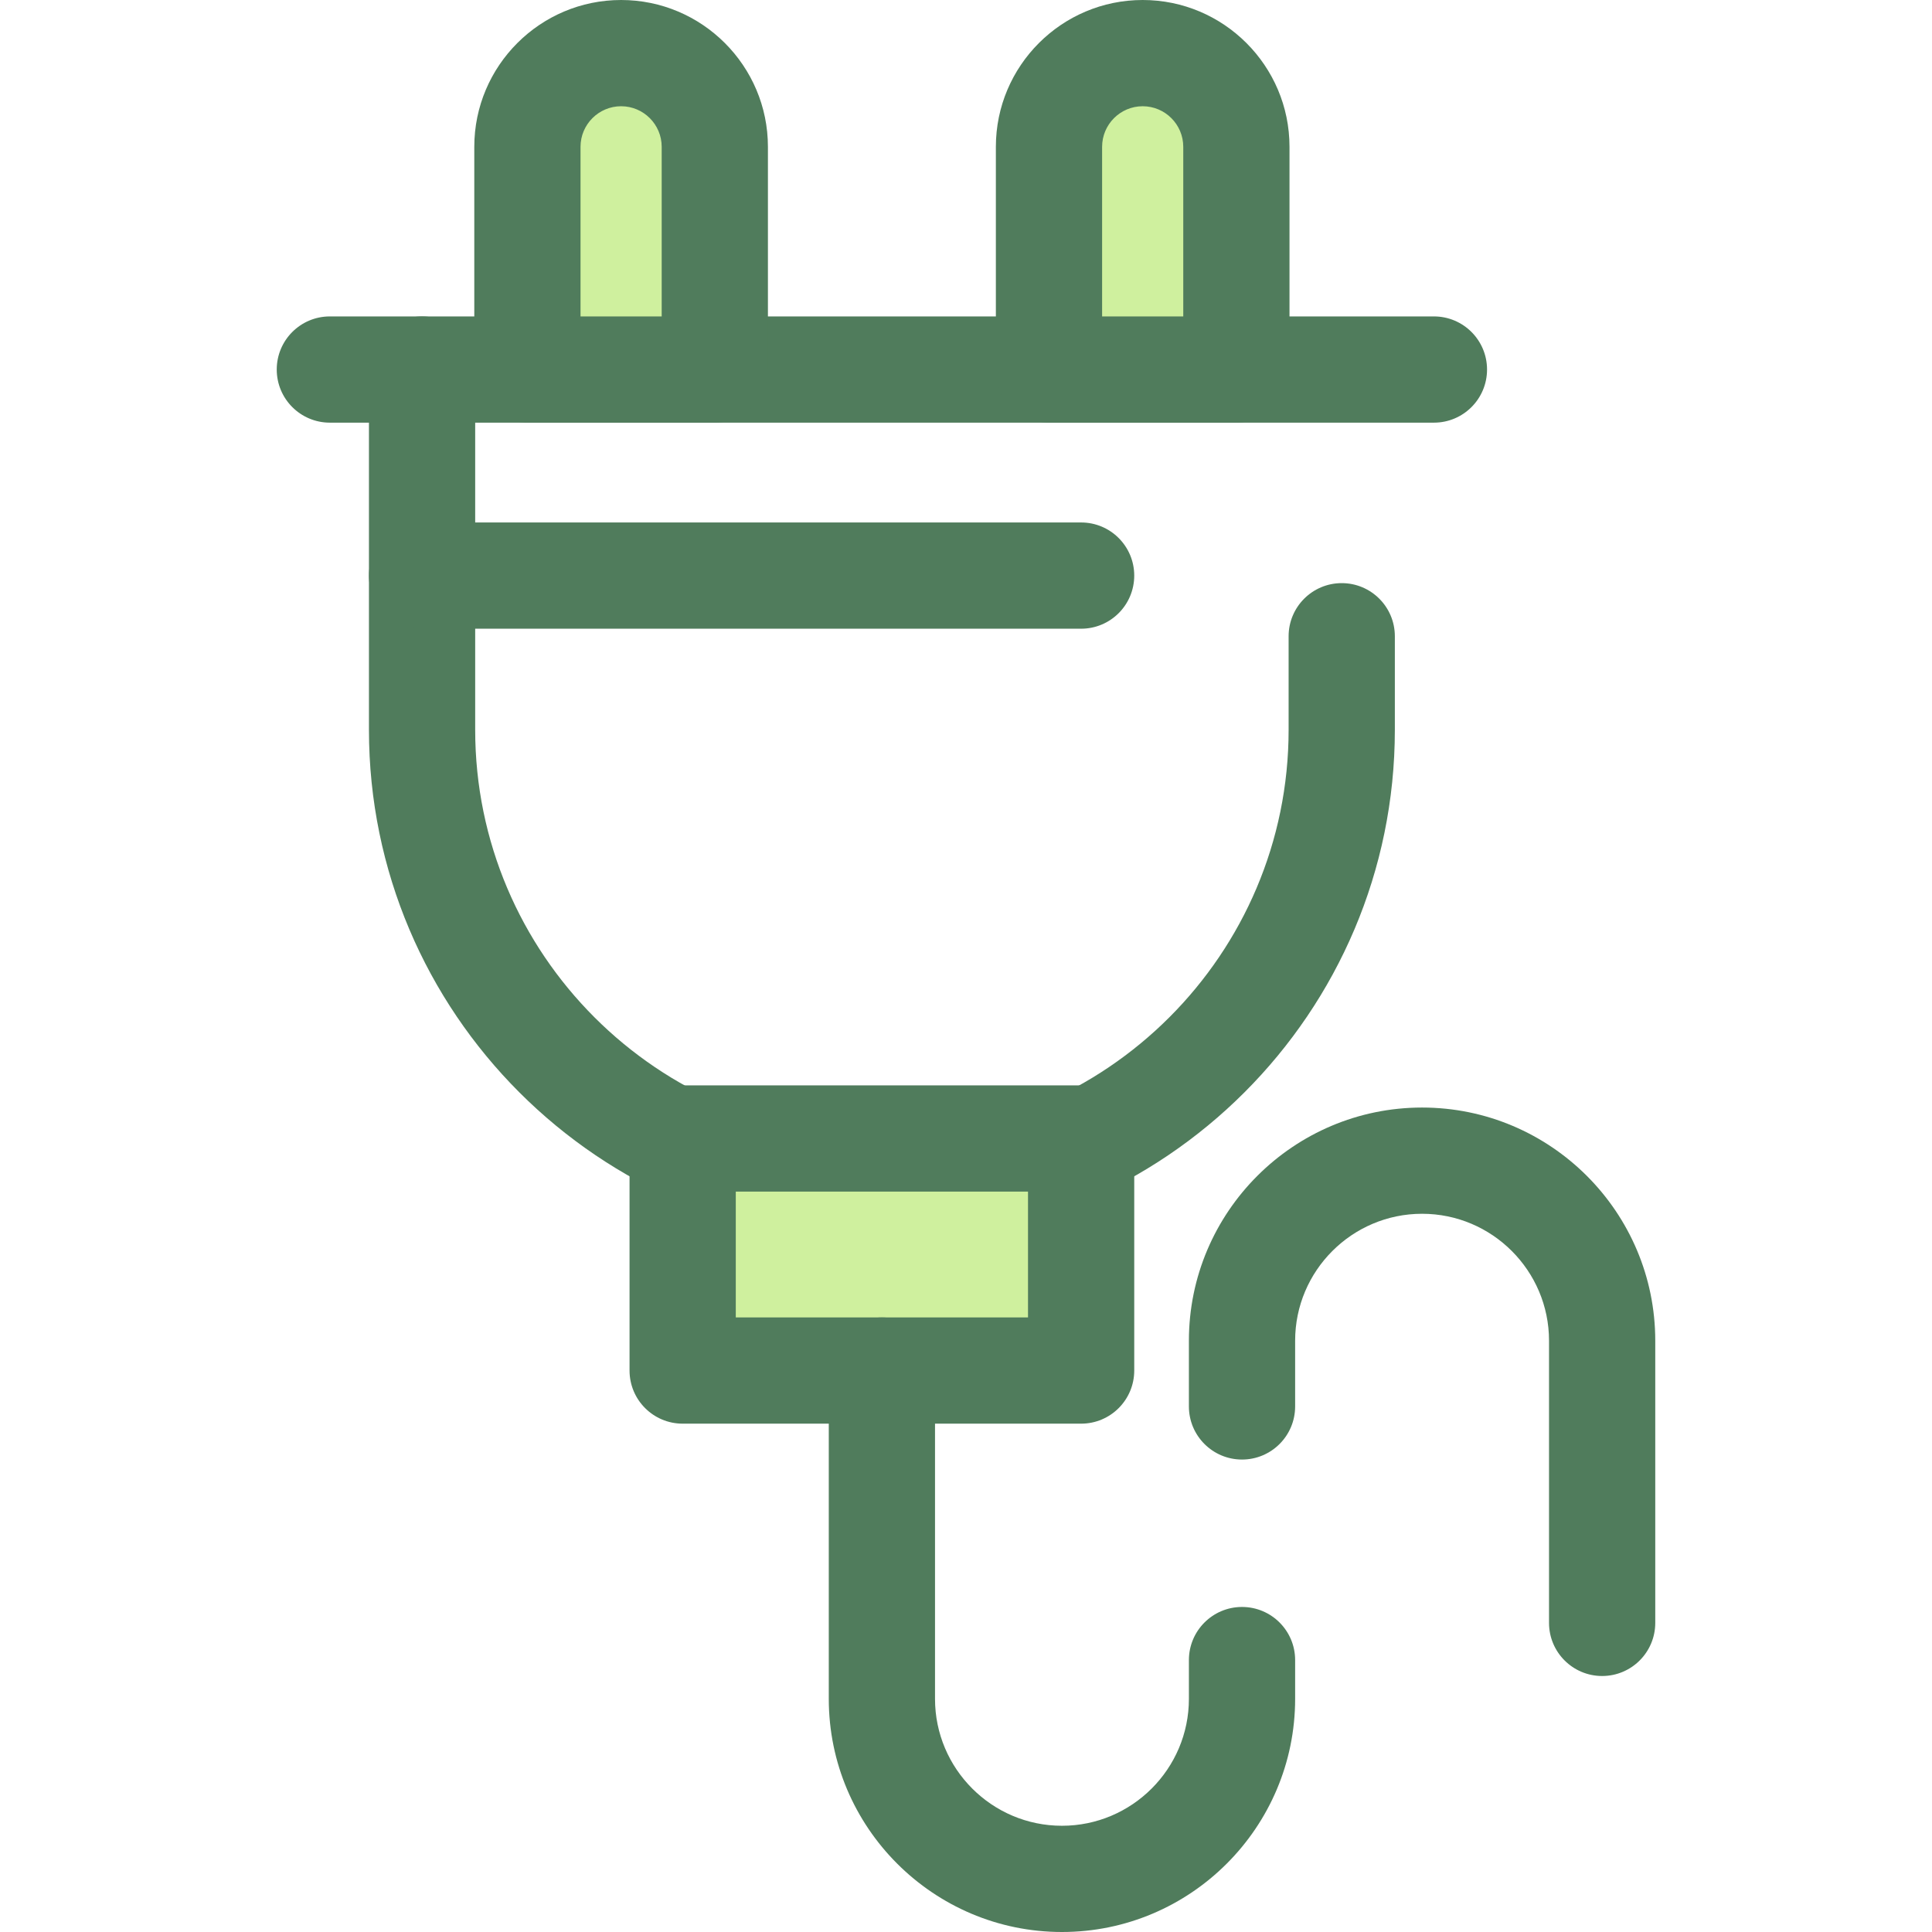 <?xml version="1.0" encoding="iso-8859-1"?>
<!-- Uploaded to: SVG Repo, www.svgrepo.com, Generator: SVG Repo Mixer Tools -->
<svg version="1.1" id="Layer_1" xmlns="http://www.w3.org/2000/svg" xmlns:xlink="http://www.w3.org/1999/xlink" 
	 viewBox="0 0 512 512" xml:space="preserve">
<g>
	<path style="fill:#507C5C;" d="M233.712,329.351c-74.955,0-135.936-60.981-135.936-135.936V97.932
		c0-7.774,6.303-14.077,14.077-14.077s14.077,6.302,14.077,14.077v95.484c0,59.433,48.351,107.783,107.783,107.783
		s107.783-48.351,107.783-107.783v-24.804c0-7.774,6.303-14.077,14.077-14.077c7.773,0,14.077,6.302,14.077,14.077v24.804
		C369.648,268.37,308.667,329.351,233.712,329.351z"/>
	<path style="fill:#507C5C;" d="M380.007,112.008H87.416c-7.773,0-14.077-6.302-14.077-14.077s6.303-14.077,14.077-14.077h292.589
		c7.773,0,14.077,6.302,14.077,14.077S387.78,112.008,380.007,112.008z"/>
</g>
<path style="fill:#CFF09E;" d="M189.431,97.932h-49.662V38.908c0-13.713,11.118-24.831,24.831-24.831l0,0
	c13.713,0,24.831,11.118,24.831,24.831V97.932z"/>
<path style="fill:#507C5C;" d="M189.431,112.008h-49.662c-7.773,0-14.077-6.302-14.077-14.077V38.908
	C125.693,17.453,143.146,0,164.6,0c21.453,0,38.908,17.453,38.908,38.908v59.024C203.508,105.706,197.204,112.008,189.431,112.008z
	 M153.846,83.855h21.509V38.908c0-5.93-4.824-10.754-10.754-10.754s-10.756,4.824-10.756,10.754v44.948H153.846z"/>
<path style="fill:#CFF09E;" d="M327.653,97.932h-49.662V38.908c0-13.713,11.118-24.831,24.831-24.831l0,0
	c13.713,0,24.831,11.118,24.831,24.831V97.932z"/>
<path style="fill:#507C5C;" d="M327.653,112.008h-49.661c-7.773,0-14.077-6.302-14.077-14.077V38.908
	C263.916,17.453,281.369,0,302.823,0s38.908,17.453,38.908,38.908v59.024C341.73,105.706,335.428,112.008,327.653,112.008z
	 M292.069,83.855h21.508V38.908c0-5.93-4.824-10.754-10.754-10.754c-5.93,0-10.754,4.824-10.754,10.754v44.948H292.069z"/>
<rect x="180.912" y="301.702" style="fill:#CFF09E;" width="105.602" height="61.503"/>
<g>
	<path style="fill:#507C5C;" d="M286.509,377.285H180.914c-7.773,0-14.077-6.302-14.077-14.077v-61.502
		c0-7.774,6.303-14.077,14.077-14.077h105.595c7.773,0,14.077,6.302,14.077,14.077v61.502
		C300.585,370.983,294.282,377.285,286.509,377.285z M194.99,349.132h77.442v-33.349H194.99V349.132z"/>
	<path style="fill:#507C5C;" d="M281.43,512c-34.074,0-61.795-27.721-61.795-61.795V363.21c0-7.774,6.303-14.077,14.077-14.077
		c7.773,0,14.077,6.302,14.077,14.077v86.996c0,18.55,15.091,33.641,33.64,33.641s33.642-15.091,33.642-33.641v-10.267
		c0-7.775,6.303-14.077,14.077-14.077c7.773,0,14.077,6.302,14.077,14.077v10.267C343.225,484.278,315.504,512,281.43,512z"/>
	<path style="fill:#507C5C;" d="M424.584,444.158c-7.773,0-14.077-6.302-14.077-14.077v-74.776c0-18.55-15.093-33.642-33.641-33.642
		s-33.642,15.091-33.642,33.642v17.413c0,7.774-6.303,14.077-14.077,14.077c-7.773,0-14.077-6.302-14.077-14.077v-17.413
		c0-34.074,27.721-61.795,61.795-61.795s61.795,27.721,61.795,61.795v74.776C438.661,437.856,432.359,444.158,424.584,444.158z"/>
	<path style="fill:#507C5C;" d="M286.509,166.614H111.851c-7.773,0-14.077-6.302-14.077-14.077c0-7.774,6.303-14.077,14.077-14.077
		h174.656c7.773,0,14.077,6.302,14.077,14.077C300.584,160.312,294.282,166.614,286.509,166.614z"/>
</g>
</svg>